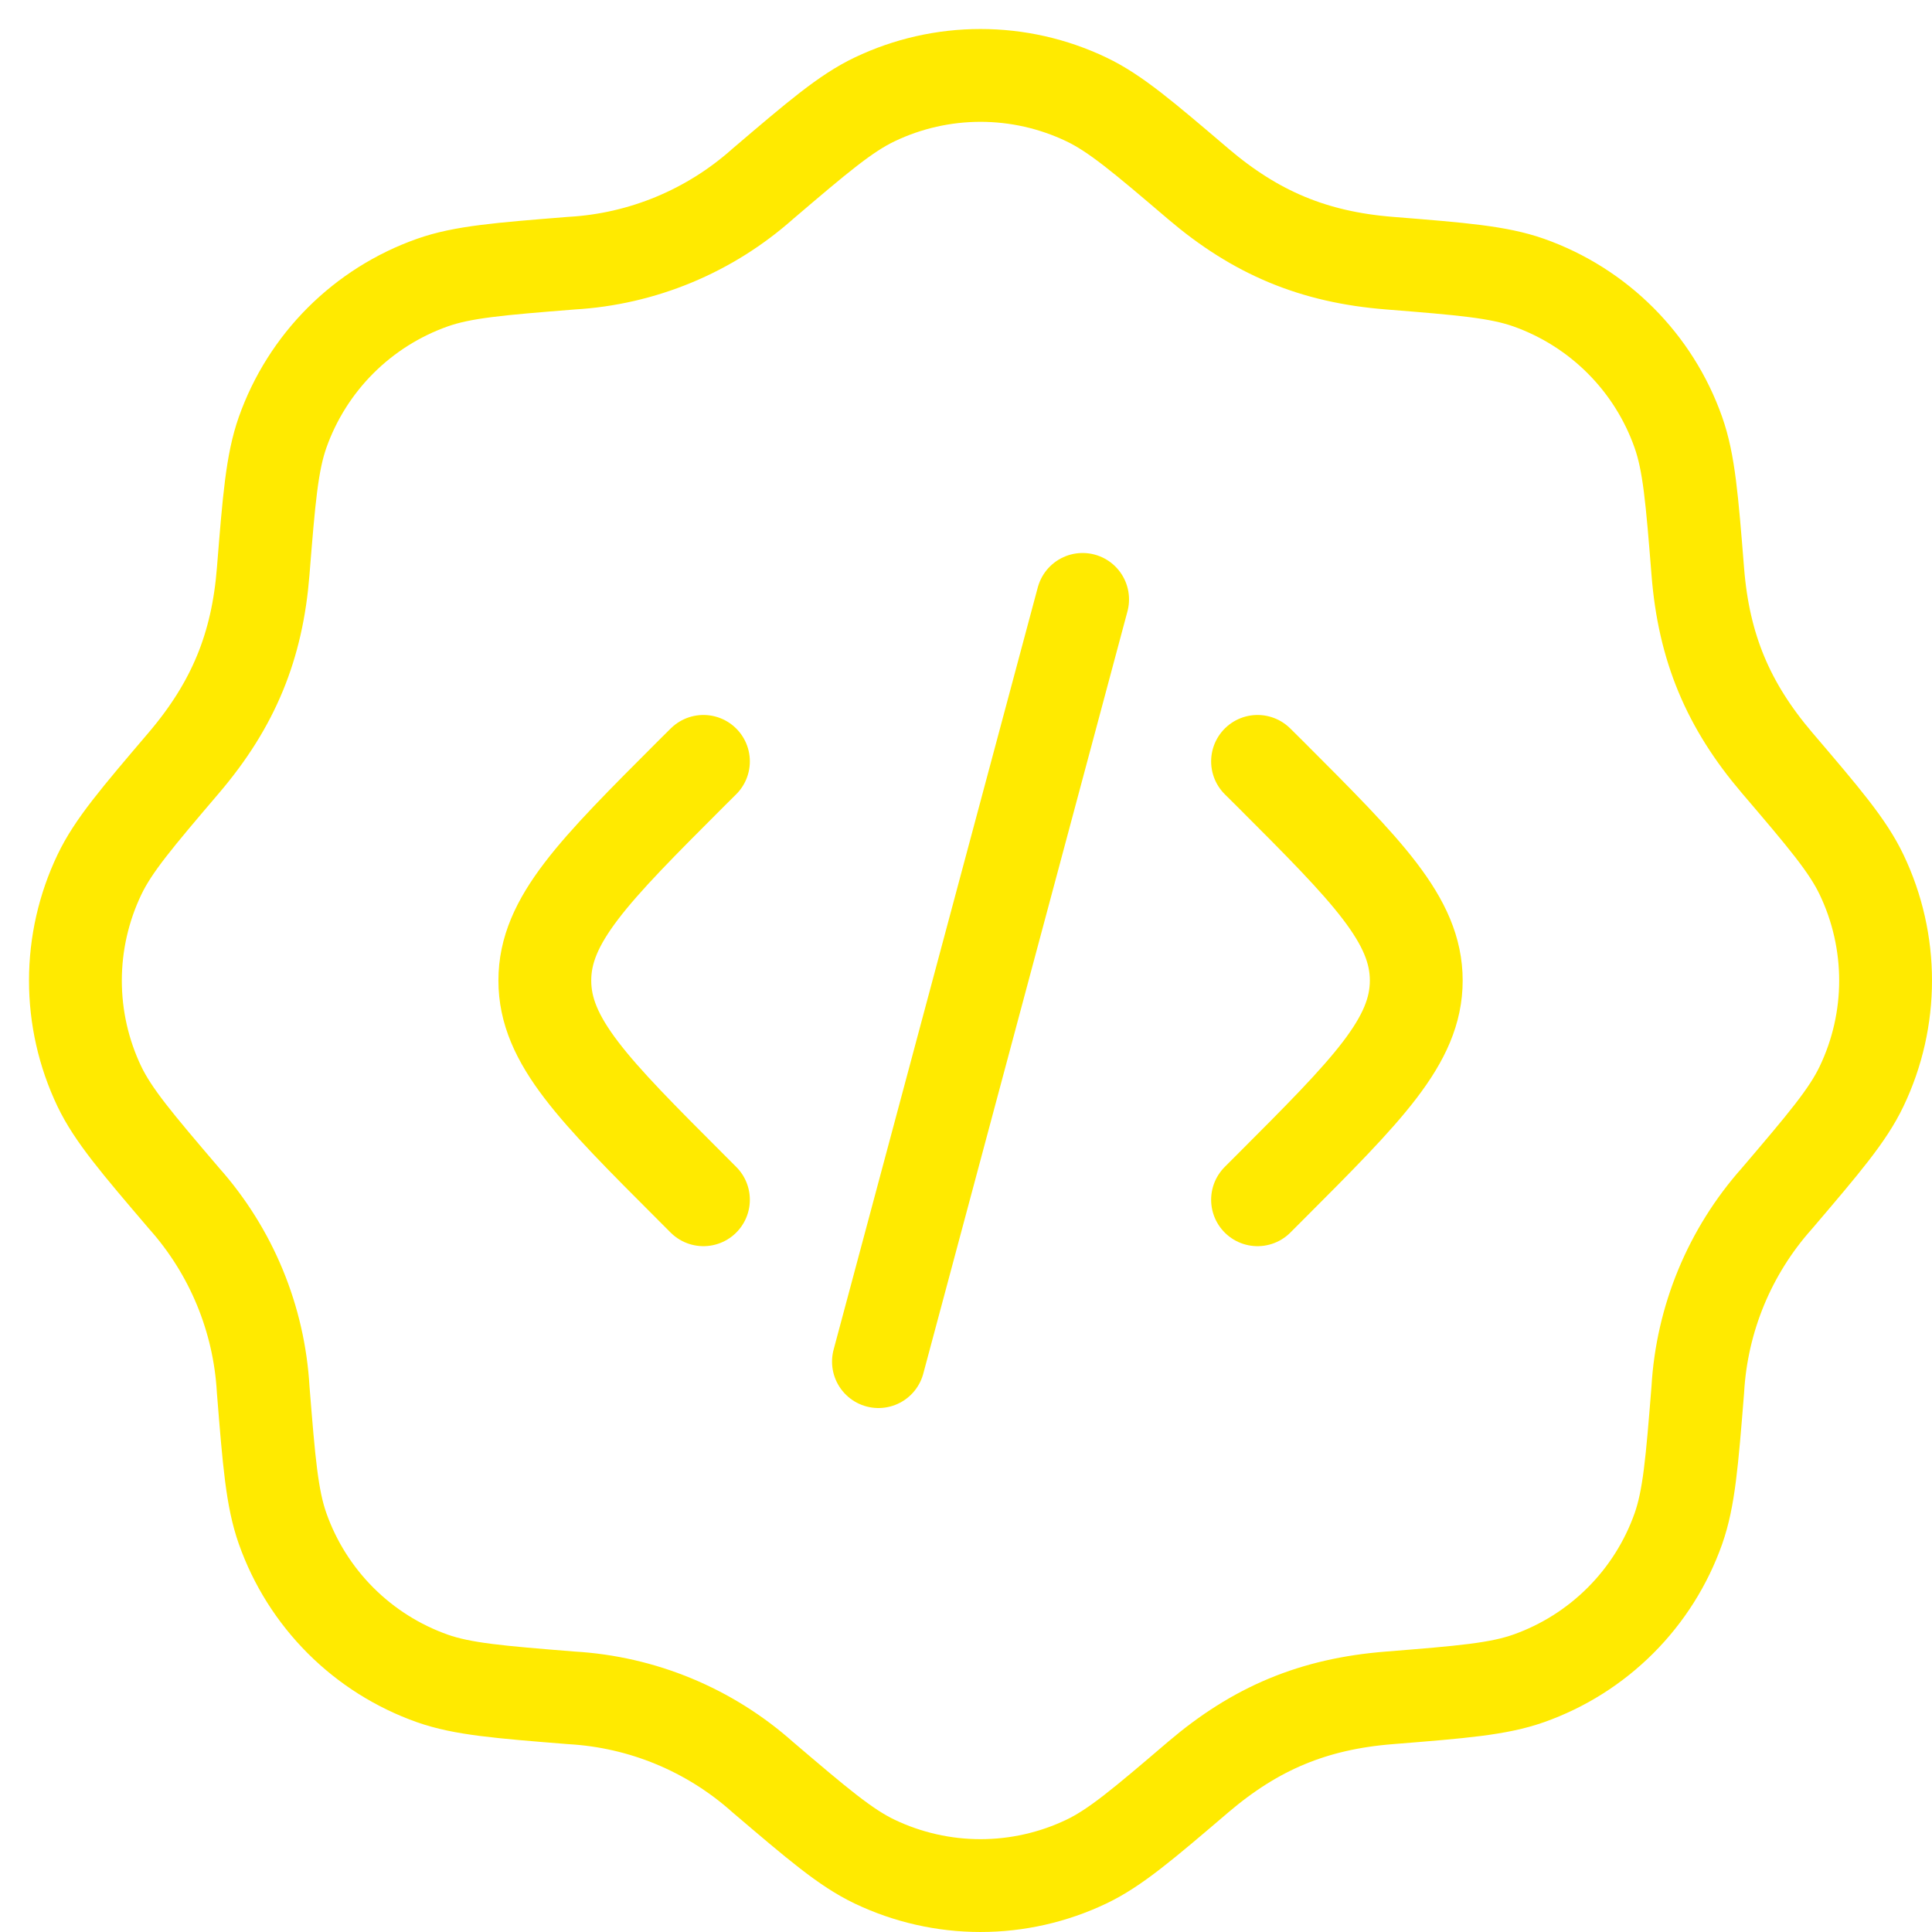 <?xml version="1.0" encoding="UTF-8"?> <svg xmlns="http://www.w3.org/2000/svg" width="111" height="111" viewBox="0 0 111 111" fill="none"><g clip-path="url(#clip0_1_2905)"><path d="M43.815 10.571C46.995 7.861 48.588 6.503 50.252 5.71C52.151 4.803 54.229 4.333 56.333 4.333C58.437 4.333 60.515 4.803 62.414 5.71C64.078 6.503 65.671 7.861 68.851 10.571C72.13 13.362 75.458 14.775 79.837 15.12C84.002 15.453 86.088 15.623 87.829 16.236C91.846 17.659 95.01 20.818 96.428 24.841C97.041 26.576 97.21 28.662 97.544 32.833C97.889 37.212 99.296 40.535 102.088 43.814C104.802 46.995 106.16 48.587 106.954 50.252C108.793 54.1 108.793 58.572 106.954 62.415C106.16 64.079 104.802 65.672 102.093 68.852C99.38 71.896 97.777 75.768 97.544 79.838C97.21 84.004 97.041 86.09 96.428 87.831C95.725 89.815 94.588 91.617 93.099 93.104C91.61 94.592 89.808 95.729 87.823 96.43C86.088 97.043 84.002 97.213 79.832 97.547C75.453 97.892 72.13 99.299 68.851 102.09C65.671 104.805 64.078 106.163 62.414 106.957C60.515 107.863 58.437 108.333 56.333 108.333C54.229 108.333 52.151 107.863 50.252 106.957C48.588 106.163 46.995 104.805 43.815 102.096C40.771 99.383 36.899 97.78 32.829 97.547C28.663 97.213 26.578 97.043 24.837 96.43C22.853 95.727 21.052 94.59 19.564 93.101C18.076 91.612 16.94 89.81 16.238 87.825C15.625 86.09 15.455 84.004 15.121 79.833C14.889 75.765 13.288 71.895 10.578 68.852C7.863 65.672 6.506 64.079 5.707 62.415C4.801 60.515 4.332 58.437 4.333 56.333C4.334 54.228 4.805 52.151 5.712 50.252C6.506 48.587 7.863 46.995 10.573 43.814C13.419 40.469 14.782 37.119 15.121 32.828C15.455 28.662 15.625 26.576 16.238 24.836C16.941 22.852 18.078 21.05 19.567 19.562C21.056 18.074 22.858 16.938 24.843 16.236C26.578 15.623 28.663 15.453 32.834 15.12C36.902 14.887 40.772 13.28 43.815 10.571Z" stroke="#FFEA00" stroke-width="5.333" stroke-linecap="round" stroke-linejoin="round"></path><path d="M72.25 43.744L72.973 44.461C78.567 50.055 81.369 52.858 81.369 56.334C81.369 59.81 78.567 62.607 72.973 68.207L72.25 68.93M62.2 34.438L50.47 78.23M40.415 43.744L39.693 44.461C34.099 50.055 31.302 52.858 31.302 56.334C31.302 59.81 34.093 62.607 39.693 68.207L40.415 68.93" stroke="#FFEA00" stroke-width="5.333" stroke-linecap="round" stroke-linejoin="round"></path></g><defs><clipPath id="clip0_1_2905"><rect width="110.667" height="110.667" fill="white" transform="translate(0.333 0.333)"></rect></clipPath></defs></svg> 